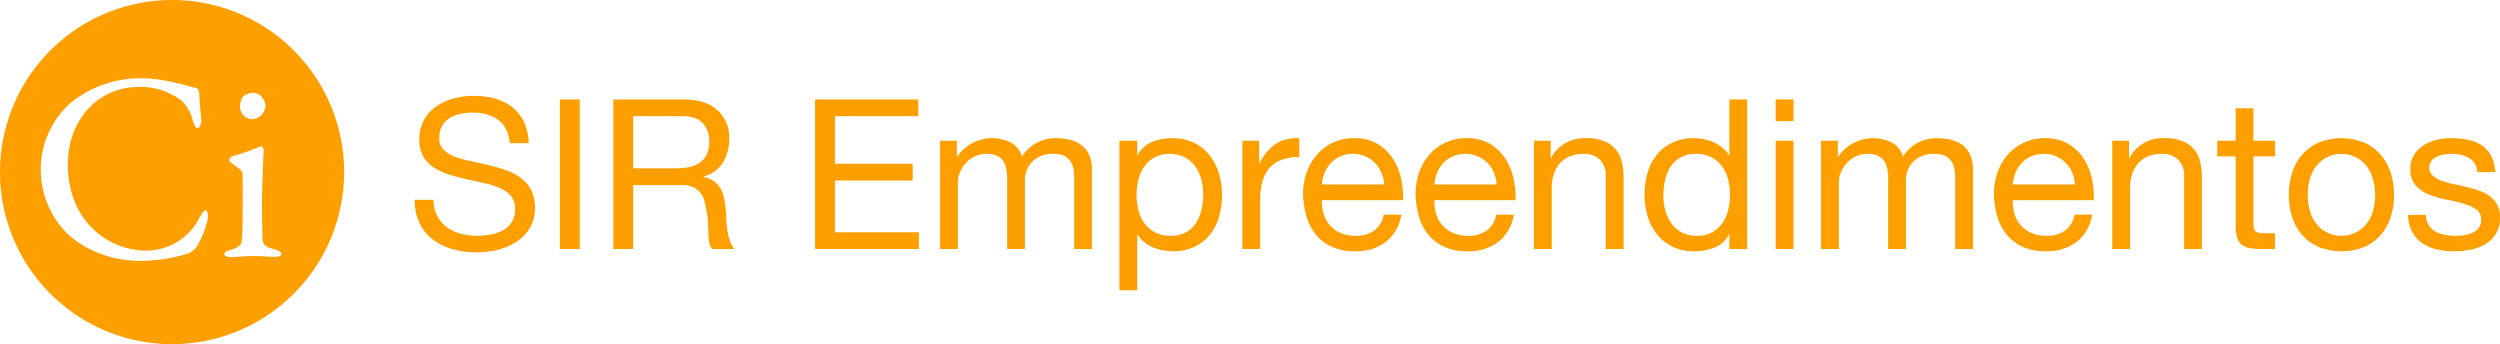 <svg xmlns="http://www.w3.org/2000/svg" width="612.83" height="84.357" viewBox="0 0 612.83 84.357">
  <path id="União_39" data-name="União 39" d="M0,42.181A42.179,42.179,0,1,1,42.179,84.358,42.176,42.176,0,0,1,0,42.181ZM17.24,25.266A21.941,21.941,0,0,0,9.994,41.079,22.258,22.258,0,0,0,15.53,56.236c2.635,3.093,9.423,7.71,18.715,7.71A39.775,39.775,0,0,0,46.237,62.1a5.256,5.256,0,0,0,2.042-1.714,23.827,23.827,0,0,0,2.636-6.654c.131-.728.068-2.174-.595-2.174-.264,0-.526.325-1.383,1.706a14.7,14.7,0,0,1-6.128,6.4,15.07,15.07,0,0,1-7.181,1.775A19.011,19.011,0,0,1,18.958,50.9a23.89,23.89,0,0,1-2.306-10.868c0-9.952,6.785-18.715,17.392-18.715a16.537,16.537,0,0,1,10.549,3.425,10.261,10.261,0,0,1,2.7,4.942c.33.986.724,1.714,1.057,1.714.528,0,1.051-.789.988-2.174-.135-1.453-.46-4.35-.46-5.734,0-1.516-.663-1.973-.991-1.973-.99-.135-3.293-.991-5.009-1.257A36.607,36.607,0,0,0,35.1,19.2,27.178,27.178,0,0,0,17.24,25.266ZM57.507,38.115c-.726.127-1.323.655-1.323,1.118,0,.266.135.464.528.725,1.913,1.384,2.639,1.91,2.7,2.374.134.79.068,10.147.068,10.28a64.775,64.775,0,0,1-.265,6.783c-.13.662-1.12,1.452-2.633,1.85C55.461,61.572,55,61.9,55,62.3c0,.463.658.725,1.714.725,1.121,0,3.425-.262,5.6-.262,1.382,0,4.678.2,5.138.2.725,0,1.518-.266,1.518-.658,0-.462-.4-.789-1.45-1.117-1.649-.528-3.1-.661-3.164-2.768-.064-2.308-.132-5.076-.132-8.763,0-3.758.4-12.328.4-13.052,0-.061-.328-.722-.591-.722C63.039,36.134,59.94,37.587,57.507,38.115Zm2.108-14.495a4.582,4.582,0,0,0-.792,2.369,3.46,3.46,0,0,0,.987,2.438,3.842,3.842,0,0,0,2.111.792,3.517,3.517,0,0,0,3.159-3.23c0-1.185-1.12-3.23-2.9-3.23A3.89,3.89,0,0,0,59.615,23.621ZM274.4,71.152V34.492h4.364v3.592h.1a6.539,6.539,0,0,1,3.389-3.208,12.643,12.643,0,0,1,5.083-1A12,12,0,0,1,292.7,35a10.948,10.948,0,0,1,3.8,3.056A13.5,13.5,0,0,1,298.79,42.5a18.131,18.131,0,0,1,.77,5.338,18.721,18.721,0,0,1-.746,5.343,12.56,12.56,0,0,1-2.259,4.388,10.622,10.622,0,0,1-3.8,2.952,12.3,12.3,0,0,1-5.314,1.08,13.347,13.347,0,0,1-2.183-.205,12.133,12.133,0,0,1-2.387-.67,9.268,9.268,0,0,1-2.235-1.257,7,7,0,0,1-1.77-1.978h-.1V71.152ZM282.975,38.6a7.519,7.519,0,0,0-2.516,2.284,9.563,9.563,0,0,0-1.413,3.208,15.573,15.573,0,0,0,.026,7.421,9.332,9.332,0,0,0,1.462,3.208,7.464,7.464,0,0,0,2.595,2.236,8.106,8.106,0,0,0,3.851.848,7.437,7.437,0,0,0,3.773-.875,6.988,6.988,0,0,0,2.44-2.308,10.059,10.059,0,0,0,1.336-3.286,17.5,17.5,0,0,0,.41-3.8,13.584,13.584,0,0,0-.489-3.622,9.745,9.745,0,0,0-1.49-3.156,7.271,7.271,0,0,0-2.568-2.209,7.8,7.8,0,0,0-3.67-.821A7.5,7.5,0,0,0,282.975,38.6ZM110.985,61.088a14.352,14.352,0,0,1-4.827-2.335,11.088,11.088,0,0,1-3.286-4.006,12.881,12.881,0,0,1-1.205-5.775h4.619a8.294,8.294,0,0,0,.9,3.979,8.158,8.158,0,0,0,2.363,2.746,9.863,9.863,0,0,0,3.414,1.591,15.563,15.563,0,0,0,4.005.516,18.163,18.163,0,0,0,3.313-.311,9.733,9.733,0,0,0,3-1.051,5.628,5.628,0,0,0,2.978-5.314,4.607,4.607,0,0,0-1-3.083,7.371,7.371,0,0,0-2.67-1.925,19.572,19.572,0,0,0-3.775-1.205q-2.106-.462-4.287-.951t-4.288-1.129a15.473,15.473,0,0,1-3.773-1.695,8.109,8.109,0,0,1-2.67-2.722,8.01,8.01,0,0,1-1-4.186,9.713,9.713,0,0,1,1.13-4.8,9.879,9.879,0,0,1,3.005-3.337,13.469,13.469,0,0,1,4.262-1.951,18.775,18.775,0,0,1,4.9-.641,19.669,19.669,0,0,1,5.234.665,11.915,11.915,0,0,1,4.238,2.108,10.157,10.157,0,0,1,2.875,3.618,12.946,12.946,0,0,1,1.154,5.214h-4.622q-.41-3.954-2.848-5.727a10.356,10.356,0,0,0-6.238-1.773,14.941,14.941,0,0,0-3.032.311,8.052,8.052,0,0,0-2.642,1.027,5.387,5.387,0,0,0-1.849,1.925,5.947,5.947,0,0,0-.692,3,3.82,3.82,0,0,0,1,2.748,7.423,7.423,0,0,0,2.67,1.722,22.352,22.352,0,0,0,3.773,1.1q2.1.437,4.288.951t4.287,1.206a14.229,14.229,0,0,1,3.775,1.873,8.951,8.951,0,0,1,2.669,2.978,9.206,9.206,0,0,1,1,4.521,9.209,9.209,0,0,1-1.31,5.006,10.787,10.787,0,0,1-3.364,3.389,14.631,14.631,0,0,1-4.594,1.9,22.277,22.277,0,0,1-5.059.592A21.4,21.4,0,0,1,110.985,61.088Zm486.338.051a10.265,10.265,0,0,1-3.542-1.514,7.723,7.723,0,0,1-2.465-2.772,9.624,9.624,0,0,1-1.027-4.187h4.365a4.888,4.888,0,0,0,.667,2.441,4.652,4.652,0,0,0,1.616,1.591,7.265,7.265,0,0,0,2.26.849,12.936,12.936,0,0,0,2.594.257,15.981,15.981,0,0,0,2.156-.154,7.827,7.827,0,0,0,2.079-.567,3.891,3.891,0,0,0,1.567-1.205,3.217,3.217,0,0,0,.617-2.028,2.913,2.913,0,0,0-1.284-2.569,10.991,10.991,0,0,0-3.21-1.411q-1.925-.539-4.183-.976a21.624,21.624,0,0,1-4.186-1.232,8.611,8.611,0,0,1-3.208-2.235,5.8,5.8,0,0,1-1.283-4.005,6.347,6.347,0,0,1,.9-3.438,7.35,7.35,0,0,1,2.31-2.338,10.612,10.612,0,0,1,3.184-1.335,14.681,14.681,0,0,1,3.518-.437,20.968,20.968,0,0,1,4.159.386,9.64,9.64,0,0,1,3.362,1.335,6.934,6.934,0,0,1,2.337,2.568,9.747,9.747,0,0,1,1.027,4.032h-4.364a4.446,4.446,0,0,0-.668-2.132A4.385,4.385,0,0,0,605.18,38.7a6.554,6.554,0,0,0-1.927-.746,9.912,9.912,0,0,0-2.13-.229,13.352,13.352,0,0,0-1.977.151,6.729,6.729,0,0,0-1.823.54,3.668,3.668,0,0,0-1.335,1.027,2.6,2.6,0,0,0-.513,1.67,2.451,2.451,0,0,0,.795,1.873,6.345,6.345,0,0,0,2.029,1.232,17.7,17.7,0,0,0,2.773.822q1.54.333,3.082.695a32.52,32.52,0,0,1,3.208.873,10.472,10.472,0,0,1,2.773,1.359,6.669,6.669,0,0,1,1.951,2.13,6.264,6.264,0,0,1,.746,3.183,7.388,7.388,0,0,1-1,4.005,7.818,7.818,0,0,1-2.619,2.57,10.948,10.948,0,0,1-3.646,1.359,21.574,21.574,0,0,1-4.029.386A18.542,18.542,0,0,1,597.323,61.139Zm-28.909-.59a11.327,11.327,0,0,1-4.056-2.927,12.412,12.412,0,0,1-2.464-4.388,17.43,17.43,0,0,1-.822-5.443,17.669,17.669,0,0,1,.822-5.47,12.384,12.384,0,0,1,2.464-4.415,11.583,11.583,0,0,1,4.056-2.951,14.83,14.83,0,0,1,11.116,0,11.639,11.639,0,0,1,4.032,2.951,12.4,12.4,0,0,1,2.465,4.415,17.7,17.7,0,0,1,.822,5.47,17.457,17.457,0,0,1-.822,5.443,12.428,12.428,0,0,1-2.465,4.388,11.377,11.377,0,0,1-4.032,2.927,15.182,15.182,0,0,1-11.116,0Zm2.335-22.155a7.547,7.547,0,0,0-2.643,1.951,9.252,9.252,0,0,0-1.773,3.157,14.684,14.684,0,0,0,0,8.575,8.98,8.98,0,0,0,1.773,3.132,7.652,7.652,0,0,0,2.643,1.924,8.026,8.026,0,0,0,6.419,0,7.658,7.658,0,0,0,2.645-1.924,8.962,8.962,0,0,0,1.77-3.132,14.606,14.606,0,0,0,0-8.575,9.233,9.233,0,0,0-1.77-3.157,7.553,7.553,0,0,0-2.645-1.951,8.056,8.056,0,0,0-6.419,0Zm-74.76,22.182A10.883,10.883,0,0,1,492.06,57.7a12.212,12.212,0,0,1-2.387-4.416,21.3,21.3,0,0,1-.9-5.6,15.986,15.986,0,0,1,.924-5.543,13.258,13.258,0,0,1,2.595-4.364,11.752,11.752,0,0,1,3.954-2.875,12.066,12.066,0,0,1,5-1.03,10.893,10.893,0,0,1,5.881,1.464,11.643,11.643,0,0,1,3.749,3.722,14.738,14.738,0,0,1,1.951,4.932,21.1,21.1,0,0,1,.436,5.081H493.394a10.516,10.516,0,0,0,.411,3.313,7.508,7.508,0,0,0,1.489,2.773,7.32,7.32,0,0,0,2.619,1.924,9,9,0,0,0,3.749.721,7.538,7.538,0,0,0,4.545-1.286,6.187,6.187,0,0,0,2.335-3.9h4.314A10.6,10.6,0,0,1,509,59.342a12.034,12.034,0,0,1-7.5,2.262A13.668,13.668,0,0,1,495.989,60.576Zm1.951-22.261a7.061,7.061,0,0,0-2.337,1.619,7.721,7.721,0,0,0-1.541,2.386,9.107,9.107,0,0,0-.668,2.9h15.25a8.935,8.935,0,0,0-.692-2.929,7.424,7.424,0,0,0-6.959-4.568A7.6,7.6,0,0,0,497.94,38.316ZM409.983,60.471a10.965,10.965,0,0,1-3.8-3.027,13.143,13.143,0,0,1-2.286-4.416,18.131,18.131,0,0,1-.77-5.342,18.617,18.617,0,0,1,.746-5.338,12.484,12.484,0,0,1,2.259-4.391,10.871,10.871,0,0,1,3.8-2.978,12.069,12.069,0,0,1,5.314-1.105,12.962,12.962,0,0,1,2.208.208,11.146,11.146,0,0,1,2.362.692,10.11,10.11,0,0,1,2.236,1.283,7.094,7.094,0,0,1,1.77,1.975h.1V24.374h4.364V61.039h-4.364V57.444h-.1a6.419,6.419,0,0,1-3.389,3.183,12.982,12.982,0,0,1-5.083.976A11.96,11.96,0,0,1,409.983,60.471ZM411.959,38.6a6.949,6.949,0,0,0-2.464,2.311,10.061,10.061,0,0,0-1.336,3.286,17.469,17.469,0,0,0-.41,3.8,13.47,13.47,0,0,0,.489,3.619,9.73,9.73,0,0,0,1.49,3.159,7.3,7.3,0,0,0,2.567,2.209,7.793,7.793,0,0,0,3.67.821,7.215,7.215,0,0,0,6.265-3.159,9.592,9.592,0,0,0,1.413-3.208,15.5,15.5,0,0,0,.436-3.646,15.282,15.282,0,0,0-.463-3.776,9.337,9.337,0,0,0-1.462-3.208,7.453,7.453,0,0,0-2.595-2.235,8.1,8.1,0,0,0-3.851-.846A7.5,7.5,0,0,0,411.959,38.6Zm-57.74,21.977A10.883,10.883,0,0,1,350.29,57.7a12.212,12.212,0,0,1-2.387-4.416,21.265,21.265,0,0,1-.9-5.6,15.986,15.986,0,0,1,.923-5.543,13.258,13.258,0,0,1,2.595-4.364,11.753,11.753,0,0,1,3.954-2.875,12.067,12.067,0,0,1,5.006-1.03,10.892,10.892,0,0,1,5.88,1.464,11.643,11.643,0,0,1,3.749,3.722,14.738,14.738,0,0,1,1.951,4.932,21.1,21.1,0,0,1,.436,5.081H351.625a10.517,10.517,0,0,0,.411,3.313,7.508,7.508,0,0,0,1.489,2.773,7.32,7.32,0,0,0,2.619,1.924,9,9,0,0,0,3.749.721,7.542,7.542,0,0,0,4.546-1.286,6.19,6.19,0,0,0,2.335-3.9h4.314a10.6,10.6,0,0,1-3.851,6.724,12.033,12.033,0,0,1-7.5,2.262A13.674,13.674,0,0,1,354.219,60.576Zm1.951-22.261a7.061,7.061,0,0,0-2.337,1.619,7.721,7.721,0,0,0-1.541,2.386,9.108,9.108,0,0,0-.668,2.9h15.251a8.936,8.936,0,0,0-.692-2.929,7.424,7.424,0,0,0-6.959-4.568A7.6,7.6,0,0,0,356.171,38.316ZM326.645,60.576a10.857,10.857,0,0,1-3.927-2.877,12.2,12.2,0,0,1-2.389-4.416,21.228,21.228,0,0,1-.9-5.6,15.965,15.965,0,0,1,.924-5.543,13.235,13.235,0,0,1,2.591-4.364A11.761,11.761,0,0,1,326.9,34.9a12.07,12.07,0,0,1,5.008-1.03,10.887,10.887,0,0,1,5.878,1.464,11.652,11.652,0,0,1,3.749,3.722,14.757,14.757,0,0,1,1.951,4.932,21.153,21.153,0,0,1,.437,5.081H324.053a10.517,10.517,0,0,0,.411,3.313,7.468,7.468,0,0,0,1.489,2.773,7.319,7.319,0,0,0,2.619,1.924,8.994,8.994,0,0,0,3.748.721,7.532,7.532,0,0,0,4.543-1.286,6.2,6.2,0,0,0,2.337-3.9h4.314a10.621,10.621,0,0,1-3.851,6.724,12.038,12.038,0,0,1-7.5,2.262A13.678,13.678,0,0,1,326.645,60.576ZM328.6,38.316a7.031,7.031,0,0,0-2.335,1.619,7.721,7.721,0,0,0-1.541,2.386,9.036,9.036,0,0,0-.668,2.9H339.3a9.029,9.029,0,0,0-.694-2.929,7.423,7.423,0,0,0-6.957-4.568A7.612,7.612,0,0,0,328.6,38.316ZM554.345,61.039a15.641,15.641,0,0,1-2.9-.232,4.247,4.247,0,0,1-1.951-.846,3.619,3.619,0,0,1-1.105-1.746,10.076,10.076,0,0,1-.36-2.978V38.343H543.51V34.492h4.519V26.533h4.365v7.959h5.288v3.851h-5.288V54.825a4.765,4.765,0,0,0,.13,1.233,1.253,1.253,0,0,0,.486.718,2.146,2.146,0,0,0,1,.333,14.506,14.506,0,0,0,1.668.078h2v3.851Zm-18.948,0V43.064a5.264,5.264,0,0,0-1.438-3.9,5.342,5.342,0,0,0-3.954-1.437,8.894,8.894,0,0,0-3.464.616,6.536,6.536,0,0,0-2.441,1.743,7.556,7.556,0,0,0-1.462,2.646,10.683,10.683,0,0,0-.49,3.31v15h-4.364V34.492h4.108V38.7h.1a9.191,9.191,0,0,1,8.627-4.829,11.53,11.53,0,0,1,4.365.721,7.183,7.183,0,0,1,2.824,2,7.44,7.44,0,0,1,1.516,3.055,16.546,16.546,0,0,1,.435,3.929V61.039Zm-56.123,0V43.629a12.258,12.258,0,0,0-.206-2.308,4.728,4.728,0,0,0-.77-1.876,3.847,3.847,0,0,0-1.565-1.256,6.192,6.192,0,0,0-2.592-.462,6.872,6.872,0,0,0-5.086,1.848,6.66,6.66,0,0,0-1.849,4.927V61.039h-4.365V43.629a11.337,11.337,0,0,0-.229-2.362,5.016,5.016,0,0,0-.8-1.873,3.715,3.715,0,0,0-1.513-1.232,5.885,5.885,0,0,0-2.441-.435,6.517,6.517,0,0,0-3.259.77,7.387,7.387,0,0,0-3.441,4.082,6.355,6.355,0,0,0-.386,1.924V61.039h-4.365V34.492h4.109v3.9h.1A10.336,10.336,0,0,1,463.664,34.9a5.758,5.758,0,0,1,2.827,3.491,9.274,9.274,0,0,1,3.516-3.34,9.945,9.945,0,0,1,4.8-1.181,13.912,13.912,0,0,1,3.622.437,7.49,7.49,0,0,1,2.772,1.36,6.183,6.183,0,0,1,1.8,2.389,8.723,8.723,0,0,1,.641,3.519V61.039Zm-44,0V34.492h4.365V61.039Zm-41.643,0V43.064a5.267,5.267,0,0,0-1.437-3.9,5.344,5.344,0,0,0-3.955-1.437,8.894,8.894,0,0,0-3.464.616,6.535,6.535,0,0,0-2.441,1.743,7.513,7.513,0,0,0-1.462,2.646,10.683,10.683,0,0,0-.49,3.31v15h-4.364V34.492h4.108V38.7h.1a9.191,9.191,0,0,1,8.626-4.829,11.531,11.531,0,0,1,4.365.721,7.183,7.183,0,0,1,2.824,2,7.473,7.473,0,0,1,1.516,3.055,16.542,16.542,0,0,1,.436,3.929V61.039Zm-89.087,0V34.492h4.108v5.594h.1a11.823,11.823,0,0,1,3.9-4.773,9.826,9.826,0,0,1,5.854-1.44V38.5a12.416,12.416,0,0,0-4.468.716,7.06,7.06,0,0,0-2.978,2.108,8.621,8.621,0,0,0-1.643,3.362,18.049,18.049,0,0,0-.513,4.545V61.039Zm-41.233,0V43.629a12.334,12.334,0,0,0-.205-2.308,4.73,4.73,0,0,0-.77-1.876,3.847,3.847,0,0,0-1.567-1.256,6.183,6.183,0,0,0-2.592-.462,6.872,6.872,0,0,0-5.084,1.848,6.659,6.659,0,0,0-1.848,4.927V61.039h-4.365V43.629a11.331,11.331,0,0,0-.232-2.362,5.027,5.027,0,0,0-.795-1.873,3.72,3.72,0,0,0-1.517-1.232,5.864,5.864,0,0,0-2.437-.435,6.525,6.525,0,0,0-3.262.77,7.387,7.387,0,0,0-3.441,4.082,6.345,6.345,0,0,0-.384,1.924V61.039h-4.364V34.492h4.108v3.9h.1A10.337,10.337,0,0,1,247.7,34.9a5.751,5.751,0,0,1,2.824,3.491,9.293,9.293,0,0,1,3.516-3.34,9.955,9.955,0,0,1,4.8-1.181,13.9,13.9,0,0,1,3.619.437,7.5,7.5,0,0,1,2.773,1.36,6.182,6.182,0,0,1,1.8,2.389,8.721,8.721,0,0,1,.643,3.519V61.039Zm-63.518,0V24.374h25.314v4.11H204.669V40.14h19.05v4.106h-19.05V56.929h20.59v4.11Zm-25.212,0a3.056,3.056,0,0,1-.692-1.543,15.354,15.354,0,0,1-.232-2.181c-.034-.8-.068-1.668-.1-2.595A17.8,17.8,0,0,0,173.244,52q-.205-1.335-.513-2.542a5.958,5.958,0,0,0-.976-2.105,4.82,4.82,0,0,0-1.746-1.438,6.483,6.483,0,0,0-2.876-.538H155.221V61.039h-4.879V24.374H167.6q5.238,0,8.192,2.569a8.834,8.834,0,0,1,2.951,7.035,11.129,11.129,0,0,1-1.514,5.851,7.793,7.793,0,0,1-4.854,3.441v.1a6.554,6.554,0,0,1,2.595,1.027,5.64,5.64,0,0,1,1.592,1.719,7.919,7.919,0,0,1,.873,2.236,24.25,24.25,0,0,1,.435,2.567c.068.89.12,1.795.154,2.722a23.462,23.462,0,0,0,.257,2.722,16.7,16.7,0,0,0,.591,2.541,6.275,6.275,0,0,0,1.154,2.132ZM155.221,41.267h10.166a19.7,19.7,0,0,0,3.236-.254,7.054,7.054,0,0,0,2.7-1,5.474,5.474,0,0,0,1.849-2,6.723,6.723,0,0,0,.692-3.26,6.587,6.587,0,0,0-1.541-4.521q-1.54-1.743-4.981-1.743H155.221ZM137.249,61.039V24.377h4.878V61.039ZM435.271,29.714v-5.34h4.365v5.34Z" fill="#fe9f00"/>
</svg>
